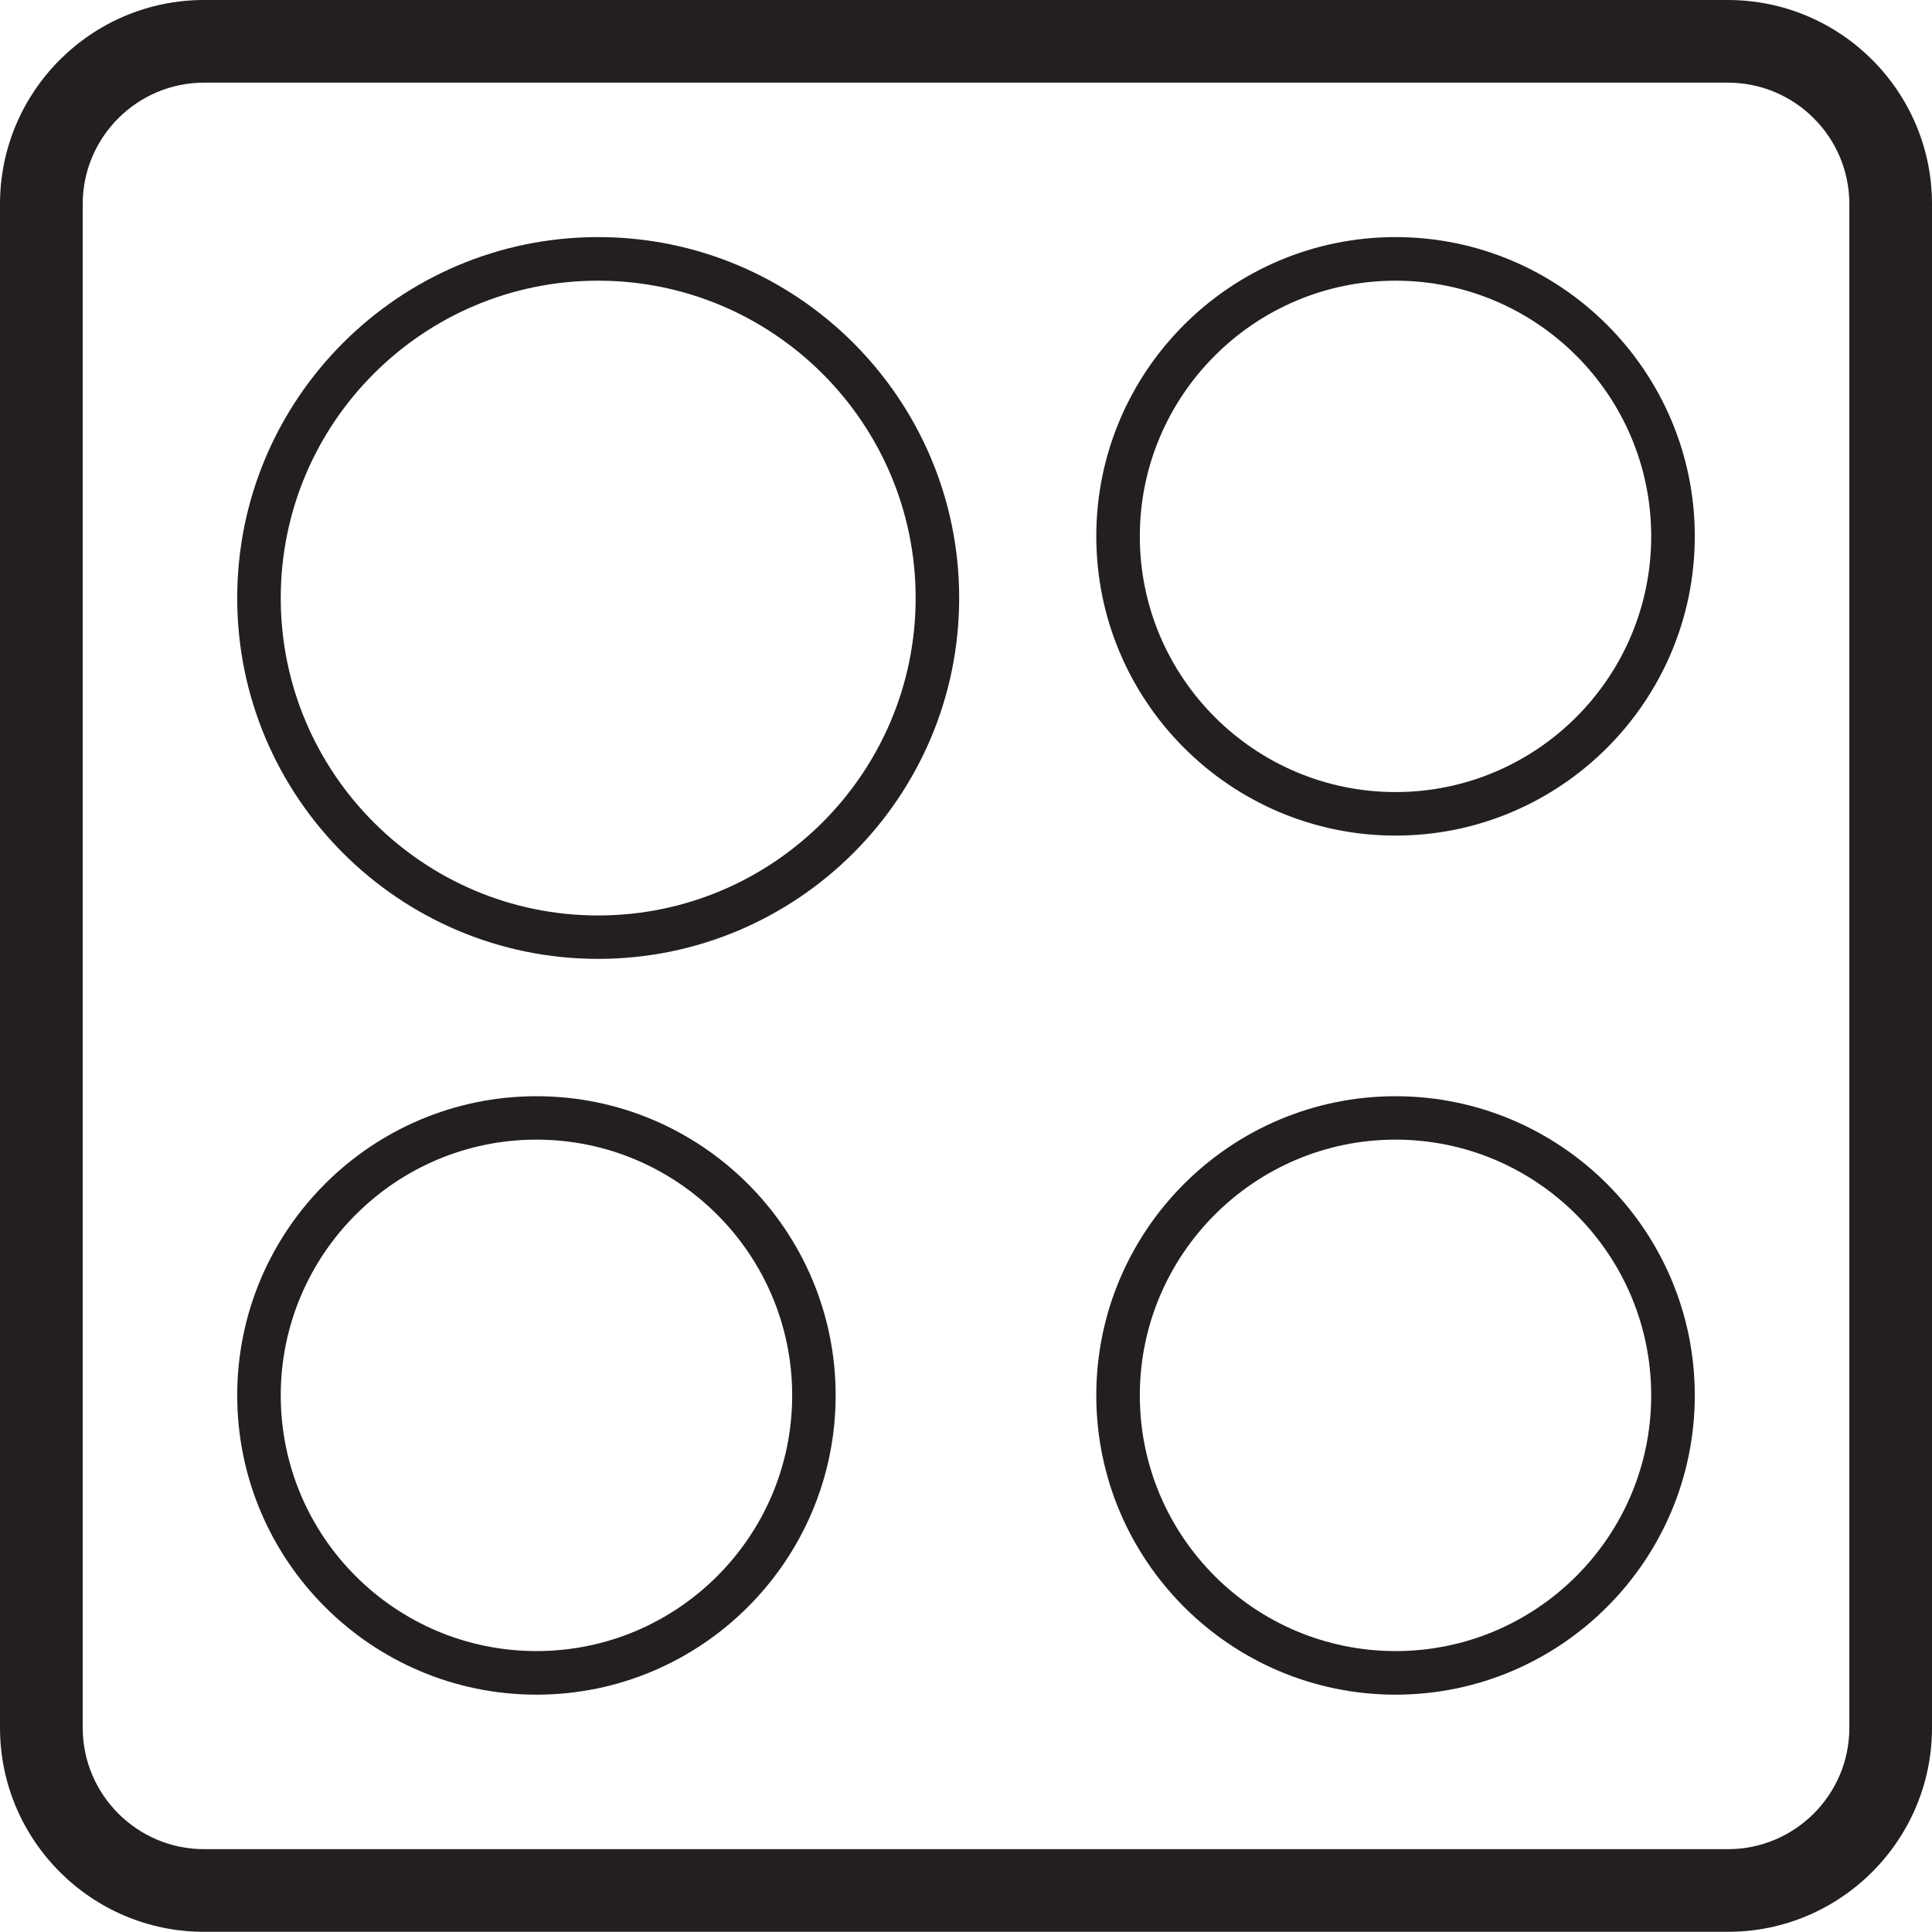 <?xml version="1.0" encoding="utf-8"?>
<!-- Generator: Adobe Illustrator 15.1.0, SVG Export Plug-In . SVG Version: 6.00 Build 0)  -->
<!DOCTYPE svg PUBLIC "-//W3C//DTD SVG 1.1//EN" "http://www.w3.org/Graphics/SVG/1.1/DTD/svg11.dtd">
<svg version="1.1" id="Warstwa_1" xmlns="http://www.w3.org/2000/svg" xmlns:xlink="http://www.w3.org/1999/xlink" x="0px" y="0px"
	 width="32px" height="32px" viewBox="0 0 32 32" enable-background="new 0 0 32 32" xml:space="preserve">
<path fill="#231F20" d="M28.62,31.997H3.38c-1.864,0-3.38-1.516-3.38-3.379V3.379C0,1.514,1.517,0,3.38,0h25.24
	C30.484,0,32,1.514,32,3.379v25.239C32,30.481,30.484,31.997,28.62,31.997 M3.38,1.369c-1.106,0-2.01,0.901-2.01,2.01v25.239
	c0,1.108,0.904,2.01,2.01,2.01h25.24c1.108,0,2.011-0.901,2.011-2.01V3.379c0-1.109-0.902-2.01-2.011-2.01H3.38z"/>
<path fill="#231F20" d="M9.906,15.882c-3.295,0-5.977-2.68-5.977-5.978c0-3.296,2.682-5.977,5.977-5.977
	c3.299,0,5.981,2.681,5.981,5.977C15.887,13.202,13.205,15.882,9.906,15.882 M9.906,4.649c-2.899,0-5.256,2.357-5.256,5.256
	s2.356,5.258,5.256,5.258c2.9,0,5.26-2.359,5.26-5.258S12.806,4.649,9.906,4.649"/>
<path fill="#231F20" d="M23.115,13.84c-2.734,0-4.957-2.224-4.957-4.958c0-2.732,2.223-4.955,4.957-4.955
	c2.732,0,4.956,2.223,4.956,4.955C28.071,11.616,25.848,13.84,23.115,13.84 M23.115,4.649c-2.336,0-4.236,1.9-4.236,4.234
	c0,2.337,1.9,4.236,4.236,4.236c2.335,0,4.234-1.899,4.234-4.236C27.35,6.549,25.45,4.649,23.115,4.649"/>
<path fill="#231F20" d="M23.115,28.069c-2.734,0-4.957-2.224-4.957-4.957s2.223-4.955,4.957-4.955c2.732,0,4.956,2.222,4.956,4.955
	S25.848,28.069,23.115,28.069 M23.115,18.876c-2.336,0-4.236,1.901-4.236,4.236c0,2.337,1.9,4.235,4.236,4.235
	c2.335,0,4.234-1.898,4.234-4.235C27.35,20.777,25.45,18.876,23.115,18.876"/>
<path fill="#231F20" d="M8.886,28.069c-2.734,0-4.957-2.224-4.957-4.957s2.223-4.955,4.957-4.955c2.733,0,4.955,2.222,4.955,4.955
	S11.619,28.069,8.886,28.069 M8.886,18.876c-2.337,0-4.236,1.901-4.236,4.236c0,2.337,1.898,4.235,4.236,4.235
	c2.335,0,4.235-1.898,4.235-4.235C13.121,20.777,11.221,18.876,8.886,18.876"/>
</svg>
